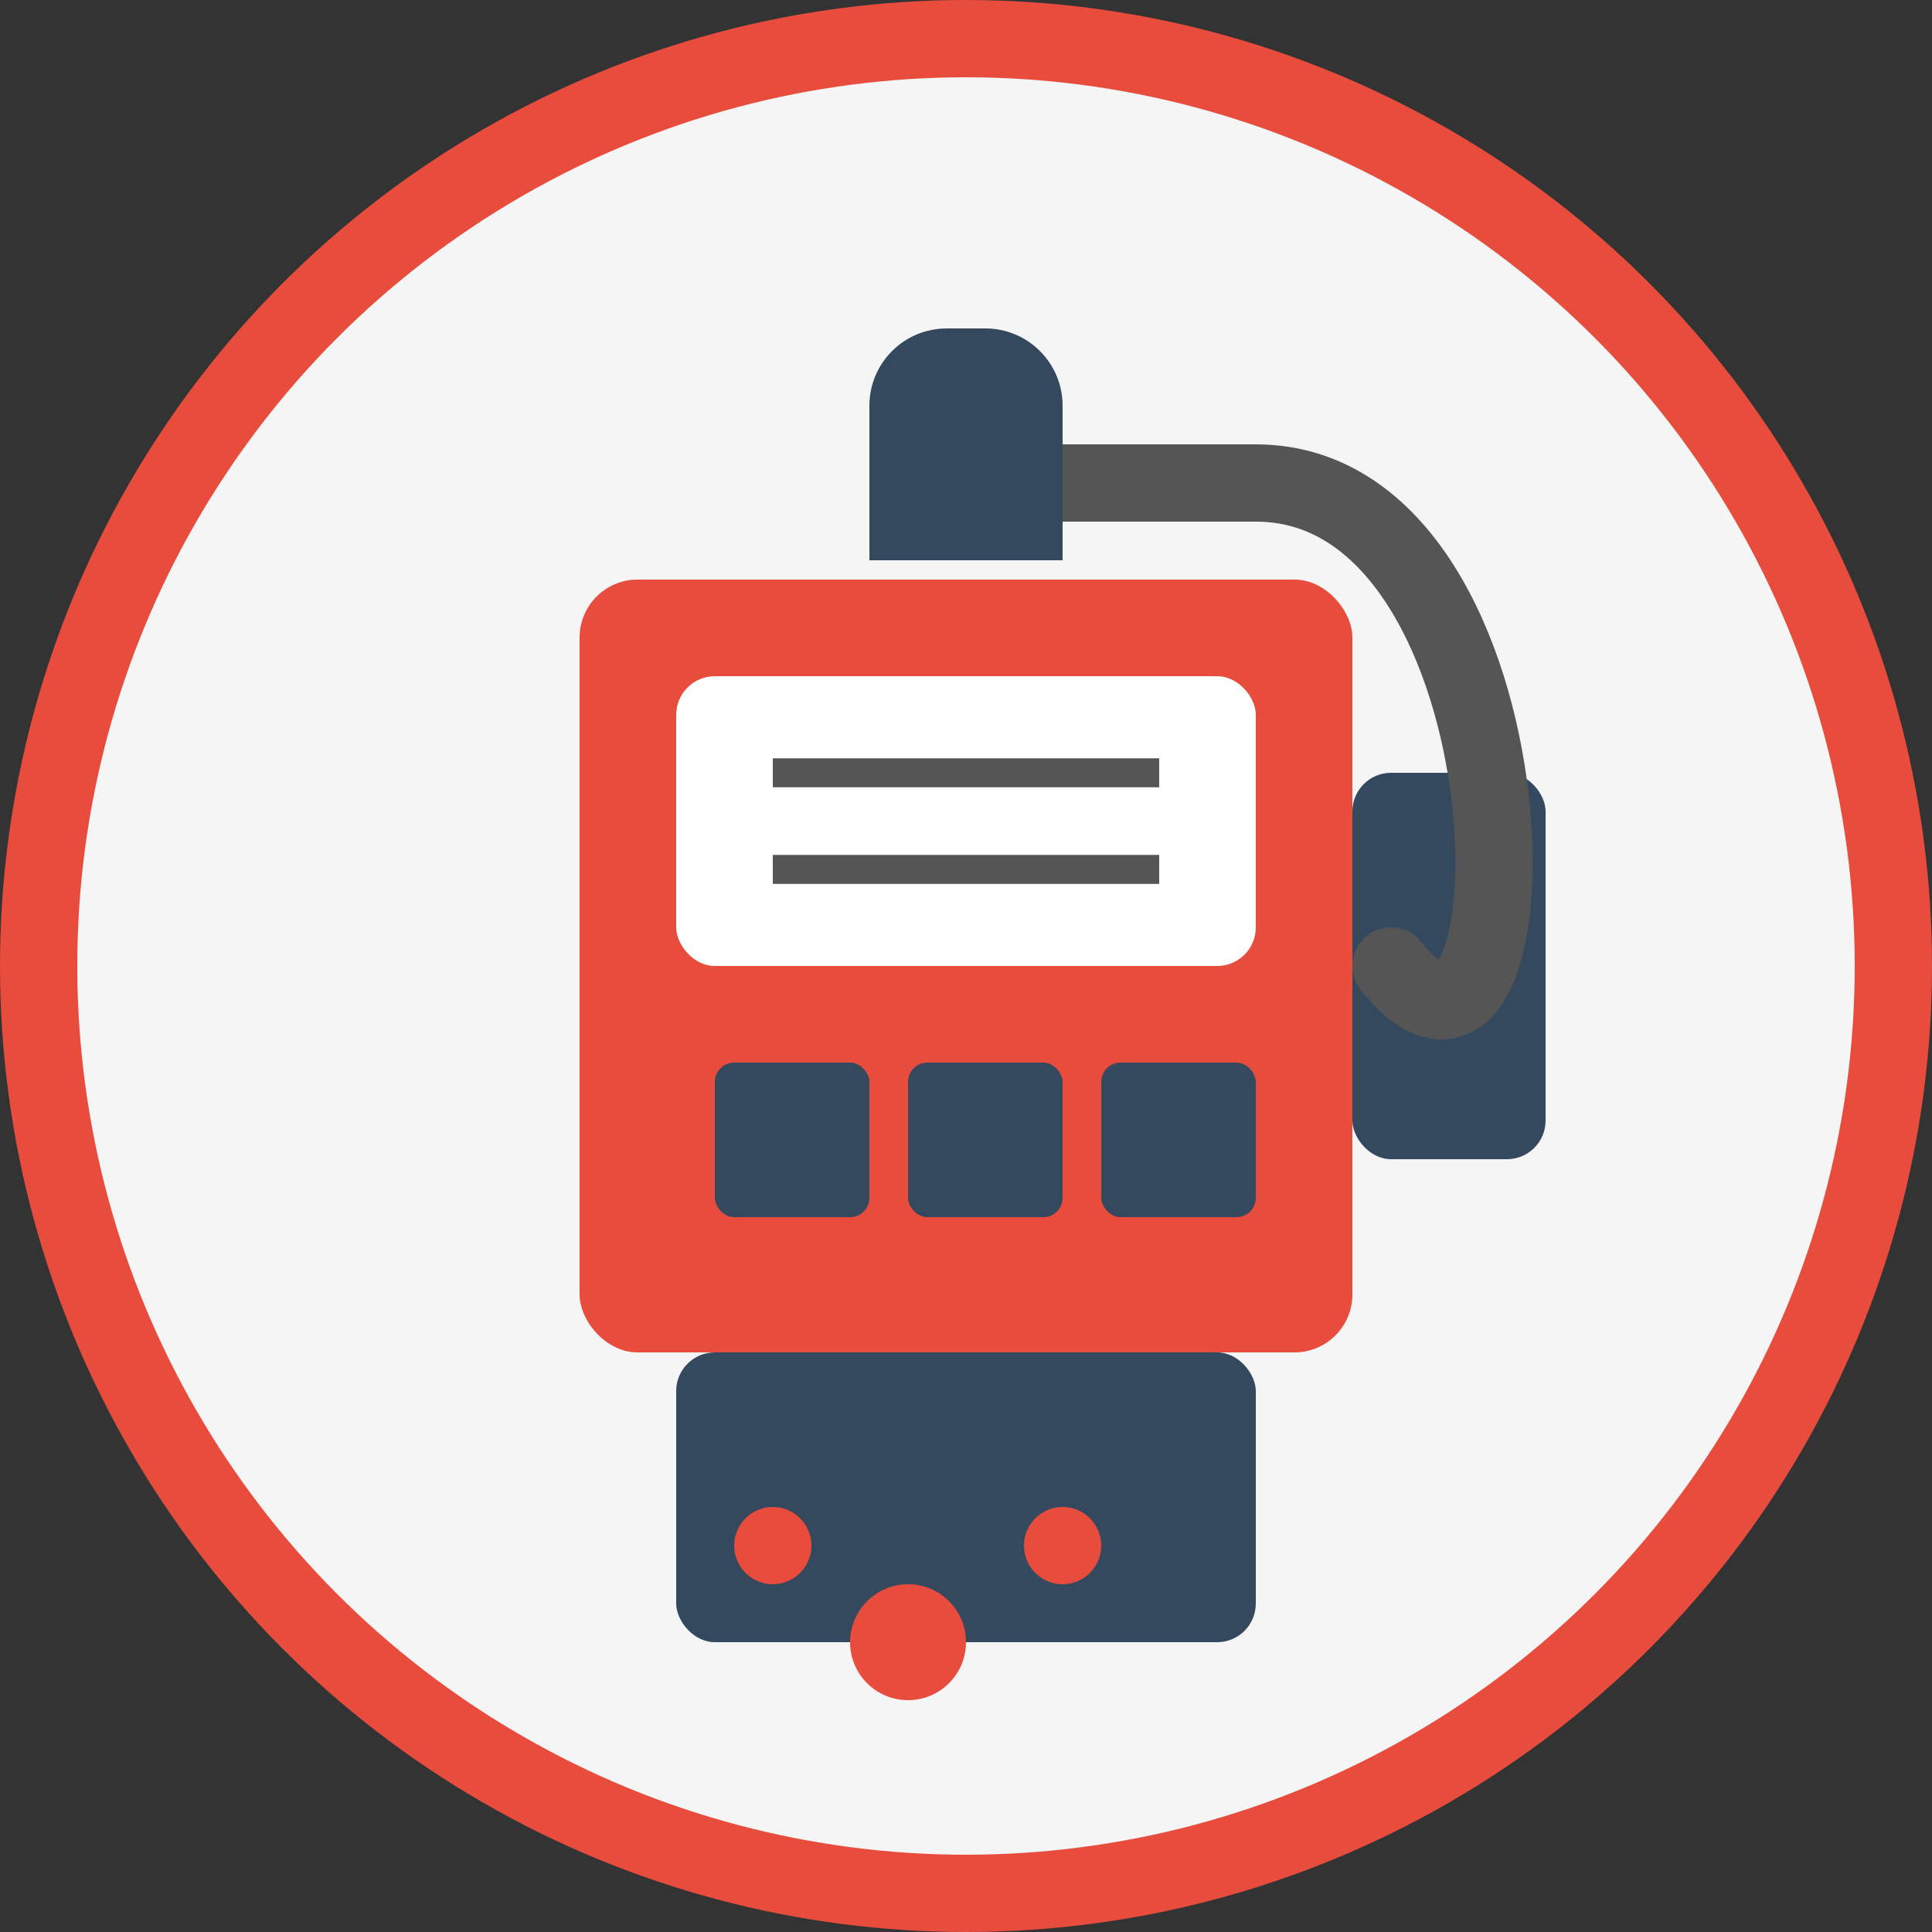 <svg xmlns="http://www.w3.org/2000/svg" viewBox="0 0 100 100">
  <rect x="0" y="0" width="100" height="100" fill="#333333" stroke="none"/>
  <!-- Background circle -->
  <circle cx="50" cy="50" r="48" fill="#f5f5f5" stroke="#e74c3c" stroke-width="4"/>
  
  <!-- Fuel pump -->
  <g transform="translate(25, 15)">
    <!-- Pump base -->
    <rect x="10" y="55" width="30" height="15" rx="2" fill="#34495e"/>
    
    <!-- Pump body -->
    <rect x="5" y="15" width="40" height="40" rx="3" fill="#e74c3c"/>
    
    <!-- Pump display -->
    <rect x="10" y="20" width="30" height="15" rx="2" fill="#fff"/>
    <line x1="15" y1="25" x2="35" y2="25" stroke="#555" stroke-width="1.5"/>
    <line x1="15" y1="30" x2="35" y2="30" stroke="#555" stroke-width="1.5"/>
    
    <!-- Pump buttons -->
    <rect x="12" y="40" width="8" height="8" rx="1" fill="#34495e"/>
    <rect x="22" y="40" width="8" height="8" rx="1" fill="#34495e"/>
    <rect x="32" y="40" width="8" height="8" rx="1" fill="#34495e"/>
    
    <!-- Nozzle holder -->
    <rect x="45" y="25" width="10" height="20" rx="2" fill="#34495e"/>
    
    <!-- Hose -->
    <path d="M47,35 C55,45 55,10 40,10 L30,10" fill="none" stroke="#555" stroke-width="4" stroke-linecap="round"/>
    
    <!-- Nozzle -->
    <path d="M30,6 L30,14 L20,14 L20,6 C20,3.791 21.791,2 24,2 L26,2 C28.209,2 30,3.791 30,6 Z" fill="#34495e"/>
    
    <!-- Premium fuel drops -->
    <circle cx="15" cy="65" r="2" fill="#e74c3c"/>
    <circle cx="22" cy="70" r="3" fill="#e74c3c"/>
    <circle cx="30" cy="65" r="2" fill="#e74c3c"/>
  </g>
</svg>
